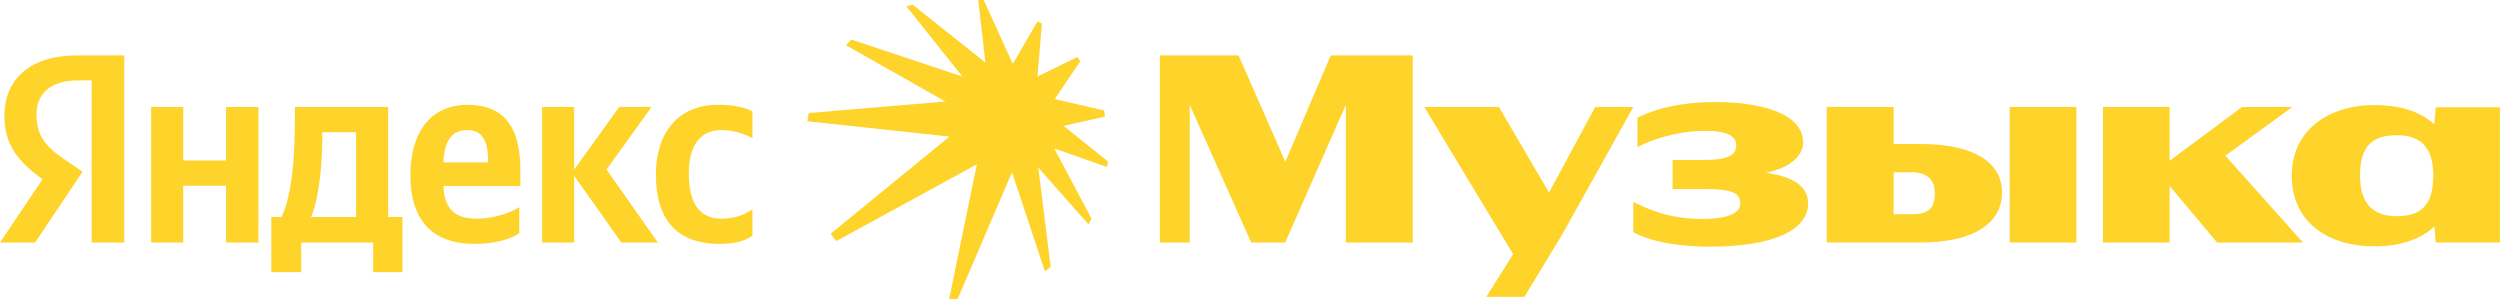 <?xml version="1.0" encoding="UTF-8"?> <svg xmlns="http://www.w3.org/2000/svg" width="862" height="104" viewBox="0 0 862 104" fill="none"><g clip-path="url(#clip0_1_2333)"><path d="M1.515 40.01C1.515 49.844 6.247 55.757 14.667 61.799L0 83.618H12.107L28.471 59.216L22.794 55.34C15.889 50.708 12.577 47.014 12.577 39.358C12.577 32.453 17.404 27.726 26.669 27.726H31.589V83.63H42.845V19.106H26.575C10.117 19.106 1.509 27.526 1.509 40.01H1.515Z" fill="#FED42B"></path><path d="M77.941 55.334H63.185V36.892H52.117V83.618H63.185V64.036H77.941V83.618H89.103V36.892H77.941V55.334Z" fill="#FED42B"></path><path d="M224.643 36.892H213.487L197.974 58.458V36.892H186.906V83.618H197.974V60.631L214.239 83.618H226.822L209.136 58.458L224.643 36.892Z" fill="#FED42B"></path><path d="M248.764 44.836C253.021 44.836 257.184 46.35 259.45 47.672V38.4C257.084 37.073 253.021 36.128 247.625 36.128C233.439 36.128 226.152 46.157 226.152 60.249C226.152 75.574 233.245 84.087 248.095 84.087C253.109 84.087 256.702 83.236 259.444 81.251V72.174C256.608 74.159 253.297 75.391 248.664 75.391C240.814 75.391 237.502 69.432 237.502 59.973C237.502 49.944 241.571 44.841 248.758 44.841L248.764 44.836Z" fill="#FED42B"></path><path d="M133.844 36.892H101.685V40.867C101.685 52.31 100.928 66.972 97.052 74.822H93.553V93.835H103.863V83.618H128.647V93.835H138.77V74.822H133.85V36.892H133.844ZM122.776 74.822H107.263C110.287 67.729 111.138 55.053 111.138 46.92V45.593H122.77V74.822H122.776Z" fill="#FED42B"></path><path d="M161.27 36.134C147.935 36.134 141.5 46.35 141.5 60.348C141.5 76.331 149.444 84.087 163.536 84.087C170.629 84.087 175.831 82.573 179.049 80.4V71.416C175.644 73.595 169.872 75.391 164.482 75.391C156.367 75.391 153.273 71.692 152.891 64.136H179.425V58.364C179.425 42.187 172.332 36.134 161.264 36.134H161.27ZM161.082 44.836C166.66 44.836 168.269 49.28 168.269 55.052V55.998H152.879C153.143 48.67 155.792 44.836 161.082 44.836Z" fill="#FED42B"></path><path d="M380.999 40.197L380.718 38.119L363.69 34.144L372.486 21.091L371.446 19.676L357.73 26.387L359.245 8.132L357.73 7.381L349.216 22.036L339.193 0H337.303L339.757 21.567L314.691 1.609L312.519 2.178L331.813 26.387L293.506 13.622L291.709 15.607L325.947 34.995L278.845 38.97L278.369 41.806L327.368 47.102L286.413 80.588L288.304 83.142L336.827 56.655L327.274 103.1H330.204L348.934 59.403L360.284 93.547L362.269 92.032L358.012 57.794L375.322 77.371L376.367 75.386L363.502 51.171L381.757 57.607L381.945 55.616L366.72 43.415L380.999 40.197Z" fill="#FED42B"></path><path d="M608.9 59.556C617.561 57.812 621.724 53.555 621.724 49.093C621.724 39.727 608.671 35.188 591.456 35.188C579.63 35.188 570.74 37.461 564.593 40.579V50.701C569.983 47.865 578.873 45.123 588.144 45.123C594.767 45.123 598.642 46.544 598.642 50.138C598.642 53.731 595.331 55.152 587.48 55.152H576.7V65.181H587.386C597.509 65.181 600.063 66.602 600.063 70.195C600.063 73.225 596.188 75.491 587.105 75.491C574.716 75.491 567.523 71.71 563.172 69.626V80.03C566.953 82.302 575.755 85.044 589.659 85.044C611.413 85.044 623.427 79.367 623.427 70.101C623.427 64.171 618.201 60.889 608.9 59.568V59.556Z" fill="#FED42B"></path><path d="M550.023 36.892L534.1 66.402L516.825 36.892H491.096L521.722 87.658L512.474 102.343H525.621L538.58 80.97L563.17 36.892H550.023Z" fill="#FED42B"></path><path d="M443.178 55.763L427.061 19.106H399.916V83.618H410.227V36.169L431.411 83.618H443.143L464.046 36.158V83.618H487.127V19.106H458.844L443.178 55.763Z" fill="#FED42B"></path><path d="M790.374 36.892H773.065L748.093 55.428V36.892H725.105V83.618H748.093V64.13L764.457 83.618H794.062L767.311 53.684L790.374 36.892Z" fill="#FED42B"></path><path d="M662.396 49.657H652.937V36.886H629.855V83.612H662.296C679.606 83.612 690.292 77.558 690.292 66.303C690.292 56.18 680.833 49.657 662.39 49.657H662.396ZM659.178 73.871H652.937V59.398H659.178C664.193 59.398 667.123 61.764 667.123 66.585C667.123 72.162 664.569 73.865 659.178 73.865V73.871Z" fill="#FED42B"></path><path d="M839.842 36.986L839.331 42.858C834.645 38.519 827.67 36.228 818.751 36.228C803.05 36.228 790.186 44.742 790.186 60.537C790.186 76.332 802.387 84.94 818.657 84.94C827.406 84.94 834.557 82.609 839.378 78.093L839.842 83.613H861.978V36.986H839.842ZM826.408 74.535C818.557 74.535 813.731 70.583 813.731 60.443C813.731 49.68 818.745 46.633 826.408 46.633C833.407 46.633 838.991 49.581 838.991 60.443C838.991 71.306 834.264 74.535 826.408 74.535Z" fill="#FED42B"></path><path d="M715.933 36.892H692.945V83.618H715.933V36.892Z" fill="#FED42B"></path></g><defs><clipPath id="clip0_1_2333"><rect width="861.973" height="103.1" fill="white"></rect></clipPath></defs></svg> 
